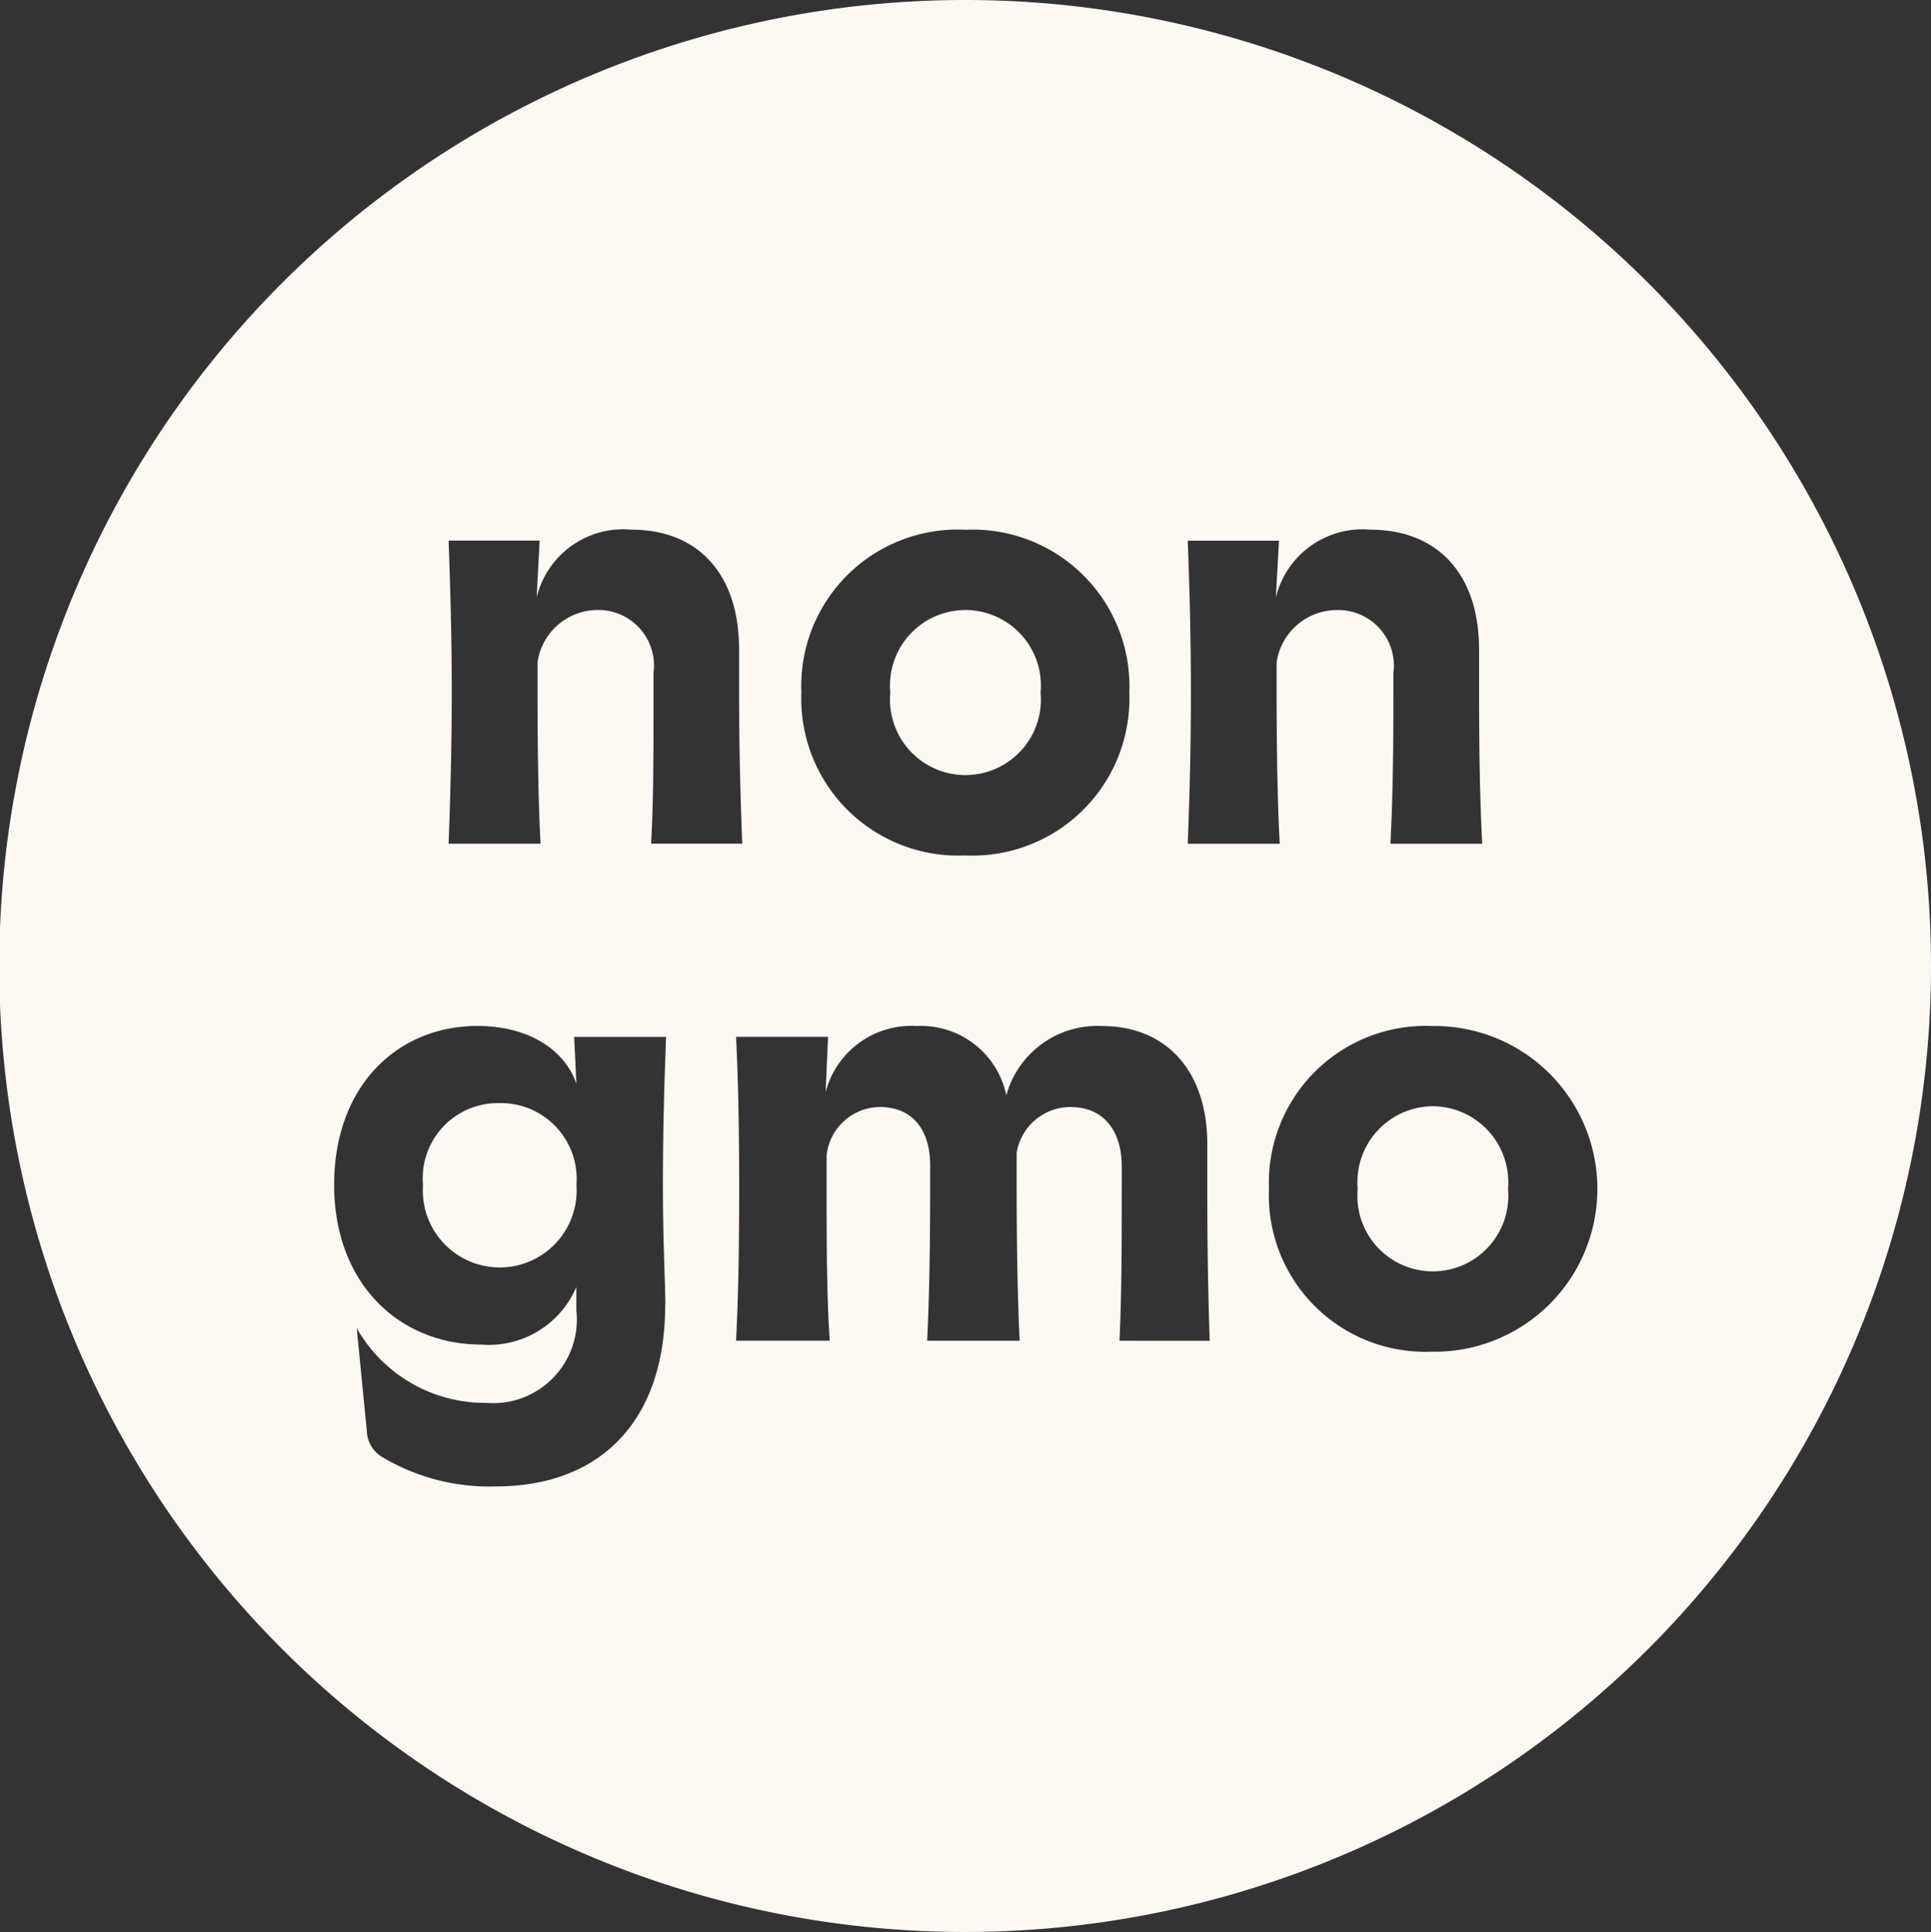 <svg viewBox="0 0 70.96 70.988" height="70.988" width="70.96" xmlns:xlink="http://www.w3.org/1999/xlink" xmlns="http://www.w3.org/2000/svg">
  <rect x="0" y="0" width="70.96" height="70.988" fill="#333333" stroke="none"/>
  <defs>
    <clipPath id="clip-path">
      <rect fill="#fef8f3" height="70.988" width="70.96" data-sanitized-data-name="Rectangle 414" data-name="Rectangle 414" id="Rectangle_414"></rect>
    </clipPath>
  </defs>
  <g transform="translate(0 0)" data-sanitized-data-name="Group 183" data-name="Group 183" id="Group_183">
    <g clip-path="url(#clip-path)" transform="translate(0 0)" data-sanitized-data-name="Group 182" data-name="Group 182" id="Group_182">
      <path fill="#fef8f3" transform="translate(0 0)" d="M35.464,22.414a2.773,2.773,0,0,0-2.747,3.034,2.773,2.773,0,1,0,5.522,0,2.778,2.778,0,0,0-2.775-3.034m0,0a2.773,2.773,0,0,0-2.747,3.034,2.773,2.773,0,1,0,5.522,0,2.778,2.778,0,0,0-2.775-3.034m0,0a2.773,2.773,0,0,0-2.747,3.034,2.773,2.773,0,1,0,5.522,0,2.778,2.778,0,0,0-2.775-3.034M52.639,40.648a2.788,2.788,0,0,0-2.747,3.034,2.773,2.773,0,1,0,5.522,0,2.793,2.793,0,0,0-2.775-3.034m0,0a2.788,2.788,0,0,0-2.747,3.034,2.773,2.773,0,1,0,5.522,0,2.793,2.793,0,0,0-2.775-3.034M35.464,22.414a2.773,2.773,0,0,0-2.747,3.034,2.773,2.773,0,1,0,5.522,0,2.778,2.778,0,0,0-2.775-3.034M18.345,40.532a2.761,2.761,0,0,0-2.8,3.006,2.826,2.826,0,1,0,5.637,0,2.783,2.783,0,0,0-2.835-3.006M35.464,22.414a2.773,2.773,0,0,0-2.747,3.034,2.773,2.773,0,1,0,5.522,0,2.778,2.778,0,0,0-2.775-3.034M52.639,40.648a2.788,2.788,0,0,0-2.747,3.034,2.773,2.773,0,1,0,5.522,0,2.793,2.793,0,0,0-2.775-3.034m0,0a2.788,2.788,0,0,0-2.747,3.034,2.773,2.773,0,1,0,5.522,0,2.793,2.793,0,0,0-2.775-3.034m-34.294-.115a2.761,2.761,0,0,0-2.8,3.006,2.826,2.826,0,1,0,5.637,0,2.783,2.783,0,0,0-2.835-3.006M35.464,22.414a2.773,2.773,0,0,0-2.747,3.034,2.773,2.773,0,1,0,5.522,0,2.778,2.778,0,0,0-2.775-3.034M18.345,40.532a2.761,2.761,0,0,0-2.8,3.006,2.826,2.826,0,1,0,5.637,0,2.783,2.783,0,0,0-2.835-3.006M35.464,22.414a2.773,2.773,0,0,0-2.747,3.034,2.773,2.773,0,1,0,5.522,0,2.778,2.778,0,0,0-2.775-3.034M52.639,40.648a2.788,2.788,0,0,0-2.747,3.034,2.773,2.773,0,1,0,5.522,0,2.793,2.793,0,0,0-2.775-3.034m0,0a2.788,2.788,0,0,0-2.747,3.034,2.773,2.773,0,1,0,5.522,0,2.793,2.793,0,0,0-2.775-3.034m-34.294-.115a2.761,2.761,0,0,0-2.8,3.006,2.826,2.826,0,1,0,5.637,0,2.783,2.783,0,0,0-2.835-3.006M35.464,22.414a2.773,2.773,0,0,0-2.747,3.034,2.773,2.773,0,1,0,5.522,0,2.778,2.778,0,0,0-2.775-3.034M18.345,40.532a2.761,2.761,0,0,0-2.8,3.006,2.826,2.826,0,1,0,5.637,0,2.783,2.783,0,0,0-2.835-3.006M35.464,22.414a2.773,2.773,0,0,0-2.747,3.034,2.773,2.773,0,1,0,5.522,0,2.778,2.778,0,0,0-2.775-3.034M52.639,40.648a2.788,2.788,0,0,0-2.747,3.034,2.773,2.773,0,1,0,5.522,0,2.793,2.793,0,0,0-2.775-3.034m0,0a2.788,2.788,0,0,0-2.747,3.034,2.773,2.773,0,1,0,5.522,0,2.793,2.793,0,0,0-2.775-3.034m-34.294-.115a2.761,2.761,0,0,0-2.8,3.006,2.826,2.826,0,1,0,5.637,0,2.783,2.783,0,0,0-2.835-3.006M35.464,22.414a2.773,2.773,0,0,0-2.747,3.034,2.773,2.773,0,1,0,5.522,0,2.778,2.778,0,0,0-2.775-3.034M18.345,40.532a2.761,2.761,0,0,0-2.8,3.006,2.826,2.826,0,1,0,5.637,0,2.783,2.783,0,0,0-2.835-3.006M35.464,22.414a2.773,2.773,0,0,0-2.747,3.034,2.773,2.773,0,1,0,5.522,0,2.778,2.778,0,0,0-2.775-3.034M52.639,40.648a2.788,2.788,0,0,0-2.747,3.034,2.773,2.773,0,1,0,5.522,0,2.793,2.793,0,0,0-2.775-3.034m0,0a2.788,2.788,0,0,0-2.747,3.034,2.773,2.773,0,1,0,5.522,0,2.793,2.793,0,0,0-2.775-3.034m-34.294-.115a2.761,2.761,0,0,0-2.8,3.006,2.826,2.826,0,1,0,5.637,0,2.783,2.783,0,0,0-2.835-3.006M35.464,22.414a2.773,2.773,0,0,0-2.747,3.034,2.773,2.773,0,1,0,5.522,0,2.778,2.778,0,0,0-2.775-3.034M18.345,40.532a2.761,2.761,0,0,0-2.8,3.006,2.826,2.826,0,1,0,5.637,0,2.783,2.783,0,0,0-2.835-3.006M35.464,22.414a2.773,2.773,0,0,0-2.747,3.034,2.773,2.773,0,1,0,5.522,0,2.778,2.778,0,0,0-2.775-3.034M52.639,40.648a2.788,2.788,0,0,0-2.747,3.034,2.773,2.773,0,1,0,5.522,0,2.793,2.793,0,0,0-2.775-3.034m0,0a2.788,2.788,0,0,0-2.747,3.034,2.773,2.773,0,1,0,5.522,0,2.793,2.793,0,0,0-2.775-3.034m-34.294-.115a2.761,2.761,0,0,0-2.8,3.006,2.826,2.826,0,1,0,5.637,0,2.783,2.783,0,0,0-2.835-3.006M35.464,22.414a2.773,2.773,0,0,0-2.747,3.034,2.773,2.773,0,1,0,5.522,0,2.778,2.778,0,0,0-2.775-3.034M18.345,40.532a2.761,2.761,0,0,0-2.8,3.006,2.826,2.826,0,1,0,5.637,0,2.783,2.783,0,0,0-2.835-3.006M35.464,22.414a2.773,2.773,0,0,0-2.747,3.034,2.773,2.773,0,1,0,5.522,0,2.778,2.778,0,0,0-2.775-3.034M52.639,40.648a2.788,2.788,0,0,0-2.747,3.034,2.773,2.773,0,1,0,5.522,0,2.793,2.793,0,0,0-2.775-3.034m0,0a2.788,2.788,0,0,0-2.747,3.034,2.773,2.773,0,1,0,5.522,0,2.793,2.793,0,0,0-2.775-3.034m-34.294-.115a2.761,2.761,0,0,0-2.8,3.006,2.826,2.826,0,1,0,5.637,0,2.783,2.783,0,0,0-2.835-3.006M35.464,22.414a2.773,2.773,0,0,0-2.747,3.034,2.773,2.773,0,1,0,5.522,0,2.778,2.778,0,0,0-2.775-3.034M35.492,0A35.494,35.494,0,1,0,70.96,35.5,35.488,35.488,0,0,0,35.492,0m8.157,19.866H47l-.115,2.09a3.274,3.274,0,0,1,3.491-2.492c2.349,0,3.977,1.521,3.977,4.411v1.573c0,2.146.032,3.981.115,5.554H51.094c.084-1.573.111-3.32.111-5.494v-.776a2.047,2.047,0,0,0-2.086-2.317,2.246,2.246,0,0,0-2.206,1.919v1c0,2.15.028,4.1.115,5.669h-3.38c.06-1.573.115-3.408.115-5.554,0-2.174-.056-3.977-.115-5.582m-8.185-.4A5.756,5.756,0,0,1,41.5,25.448a5.772,5.772,0,0,1-6.039,5.984,5.765,5.765,0,0,1-6.012-5.984,5.749,5.749,0,0,1,6.012-5.984m-18.978.4h3.348l-.111,2.09a3.274,3.274,0,0,1,3.491-2.492c2.345,0,3.949,1.521,3.949,4.411v1.573c0,2.146.056,3.981.115,5.554H23.927c.088-1.573.088-3.32.088-5.494v-.776a2.044,2.044,0,0,0-2.062-2.317,2.239,2.239,0,0,0-2.2,1.919v1c0,2.15.028,4.1.111,5.669H16.486c.056-1.573.115-3.408.115-5.554,0-2.174-.06-3.977-.115-5.582m7.958,28.079c0,4.411-2.52,6.672-6.211,6.672a7.678,7.678,0,0,1-4.208-1.091,1.155,1.155,0,0,1-.545-.944L13.11,48.8a5.413,5.413,0,0,0,4.75,2.747,3.077,3.077,0,0,0,3.32-3.4v-.86a3.494,3.494,0,0,1-3.491,2.118c-3.006,0-5.41-2.233-5.41-5.868,0-3.663,2.349-5.84,5.267-5.84,1.859,0,3.2.86,3.635,2.122L21.1,38.1h3.376c-.056,1.577-.115,3.149-.115,5.526,0,2.09.088,3.464.088,4.32m16.689,1.318c.084-1.688.084-3.806.084-5.781v-.629c0-1.262-.629-2.178-1.887-2.178a2,2,0,0,0-1.975,1.688v1.059c0,2.178.028,4.152.111,5.84h-3.4c.084-1.688.111-3.607.111-5.781v-.661c0-1.286-.629-2.146-1.859-2.146a1.989,1.989,0,0,0-1.947,1.776v.971c0,2.178,0,4.152.115,5.84H27.048c.088-1.688.115-3.519.115-5.582,0-2.03-.028-3.862-.115-5.582h3.38l-.088,2.034A3.253,3.253,0,0,1,33.688,37.7a3.2,3.2,0,0,1,3.292,2.548A3.467,3.467,0,0,1,40.5,37.7c2.293,0,3.866,1.577,3.866,4.351v1.632c0,2.178.028,3.75.088,5.582Zm11.506.4a5.749,5.749,0,0,1-6.012-5.984A5.765,5.765,0,0,1,52.639,37.7a5.984,5.984,0,1,1,0,11.967m0-9.017a2.788,2.788,0,0,0-2.747,3.034,2.773,2.773,0,1,0,5.522,0,2.793,2.793,0,0,0-2.775-3.034M35.464,28.481a2.793,2.793,0,0,0,2.775-3.034,2.773,2.773,0,1,0-5.522,0,2.788,2.788,0,0,0,2.747,3.034M18.345,40.532a2.761,2.761,0,0,0-2.8,3.006,2.826,2.826,0,1,0,5.637,0,2.783,2.783,0,0,0-2.835-3.006M35.464,22.414a2.773,2.773,0,0,0-2.747,3.034,2.773,2.773,0,1,0,5.522,0,2.778,2.778,0,0,0-2.775-3.034M18.345,40.532a2.761,2.761,0,0,0-2.8,3.006,2.826,2.826,0,1,0,5.637,0,2.783,2.783,0,0,0-2.835-3.006m34.294.115a2.788,2.788,0,0,0-2.747,3.034,2.773,2.773,0,1,0,5.522,0,2.793,2.793,0,0,0-2.775-3.034m0,0a2.788,2.788,0,0,0-2.747,3.034,2.773,2.773,0,1,0,5.522,0,2.793,2.793,0,0,0-2.775-3.034M35.464,22.414a2.773,2.773,0,0,0-2.747,3.034,2.773,2.773,0,1,0,5.522,0,2.778,2.778,0,0,0-2.775-3.034M18.345,40.532a2.761,2.761,0,0,0-2.8,3.006,2.826,2.826,0,1,0,5.637,0,2.783,2.783,0,0,0-2.835-3.006M35.464,22.414a2.773,2.773,0,0,0-2.747,3.034,2.773,2.773,0,1,0,5.522,0,2.778,2.778,0,0,0-2.775-3.034M18.345,40.532a2.761,2.761,0,0,0-2.8,3.006,2.826,2.826,0,1,0,5.637,0,2.783,2.783,0,0,0-2.835-3.006m34.294.115a2.788,2.788,0,0,0-2.747,3.034,2.773,2.773,0,1,0,5.522,0,2.793,2.793,0,0,0-2.775-3.034m0,0a2.788,2.788,0,0,0-2.747,3.034,2.773,2.773,0,1,0,5.522,0,2.793,2.793,0,0,0-2.775-3.034M35.464,22.414a2.773,2.773,0,0,0-2.747,3.034,2.773,2.773,0,1,0,5.522,0,2.778,2.778,0,0,0-2.775-3.034M18.345,40.532a2.761,2.761,0,0,0-2.8,3.006,2.826,2.826,0,1,0,5.637,0,2.783,2.783,0,0,0-2.835-3.006M35.464,22.414a2.773,2.773,0,0,0-2.747,3.034,2.773,2.773,0,1,0,5.522,0,2.778,2.778,0,0,0-2.775-3.034M18.345,40.532a2.761,2.761,0,0,0-2.8,3.006,2.826,2.826,0,1,0,5.637,0,2.783,2.783,0,0,0-2.835-3.006m34.294.115a2.788,2.788,0,0,0-2.747,3.034,2.773,2.773,0,1,0,5.522,0,2.793,2.793,0,0,0-2.775-3.034m0,0a2.788,2.788,0,0,0-2.747,3.034,2.773,2.773,0,1,0,5.522,0,2.793,2.793,0,0,0-2.775-3.034M35.464,22.414a2.773,2.773,0,0,0-2.747,3.034,2.773,2.773,0,1,0,5.522,0,2.778,2.778,0,0,0-2.775-3.034M18.345,40.532a2.761,2.761,0,0,0-2.8,3.006,2.826,2.826,0,1,0,5.637,0,2.783,2.783,0,0,0-2.835-3.006M35.464,22.414a2.773,2.773,0,0,0-2.747,3.034,2.773,2.773,0,1,0,5.522,0,2.778,2.778,0,0,0-2.775-3.034M18.345,40.532a2.761,2.761,0,0,0-2.8,3.006,2.826,2.826,0,1,0,5.637,0,2.783,2.783,0,0,0-2.835-3.006m34.294.115a2.788,2.788,0,0,0-2.747,3.034,2.773,2.773,0,1,0,5.522,0,2.793,2.793,0,0,0-2.775-3.034m0,0a2.788,2.788,0,0,0-2.747,3.034,2.773,2.773,0,1,0,5.522,0,2.793,2.793,0,0,0-2.775-3.034M35.464,22.414a2.773,2.773,0,0,0-2.747,3.034,2.773,2.773,0,1,0,5.522,0,2.778,2.778,0,0,0-2.775-3.034M18.345,40.532a2.761,2.761,0,0,0-2.8,3.006,2.826,2.826,0,1,0,5.637,0,2.783,2.783,0,0,0-2.835-3.006M35.464,22.414a2.773,2.773,0,0,0-2.747,3.034,2.773,2.773,0,1,0,5.522,0,2.778,2.778,0,0,0-2.775-3.034M18.345,40.532a2.761,2.761,0,0,0-2.8,3.006,2.826,2.826,0,1,0,5.637,0,2.783,2.783,0,0,0-2.835-3.006m34.294.115a2.788,2.788,0,0,0-2.747,3.034,2.773,2.773,0,1,0,5.522,0,2.793,2.793,0,0,0-2.775-3.034m0,0a2.788,2.788,0,0,0-2.747,3.034,2.773,2.773,0,1,0,5.522,0,2.793,2.793,0,0,0-2.775-3.034M35.464,22.414a2.773,2.773,0,0,0-2.747,3.034,2.773,2.773,0,1,0,5.522,0,2.778,2.778,0,0,0-2.775-3.034M18.345,40.532a2.761,2.761,0,0,0-2.8,3.006,2.826,2.826,0,1,0,5.637,0,2.783,2.783,0,0,0-2.835-3.006M35.464,22.414a2.773,2.773,0,0,0-2.747,3.034,2.773,2.773,0,1,0,5.522,0,2.778,2.778,0,0,0-2.775-3.034M52.639,40.648a2.788,2.788,0,0,0-2.747,3.034,2.773,2.773,0,1,0,5.522,0,2.793,2.793,0,0,0-2.775-3.034m0,0a2.788,2.788,0,0,0-2.747,3.034,2.773,2.773,0,1,0,5.522,0,2.793,2.793,0,0,0-2.775-3.034M35.464,22.414a2.773,2.773,0,0,0-2.747,3.034,2.773,2.773,0,1,0,5.522,0,2.778,2.778,0,0,0-2.775-3.034m0,0a2.773,2.773,0,0,0-2.747,3.034,2.773,2.773,0,1,0,5.522,0,2.778,2.778,0,0,0-2.775-3.034m0,0a2.773,2.773,0,0,0-2.747,3.034,2.773,2.773,0,1,0,5.522,0,2.778,2.778,0,0,0-2.775-3.034" data-sanitized-data-name="Path 7522" data-name="Path 7522" id="Path_7522"></path>
    </g>
  </g>
</svg>
